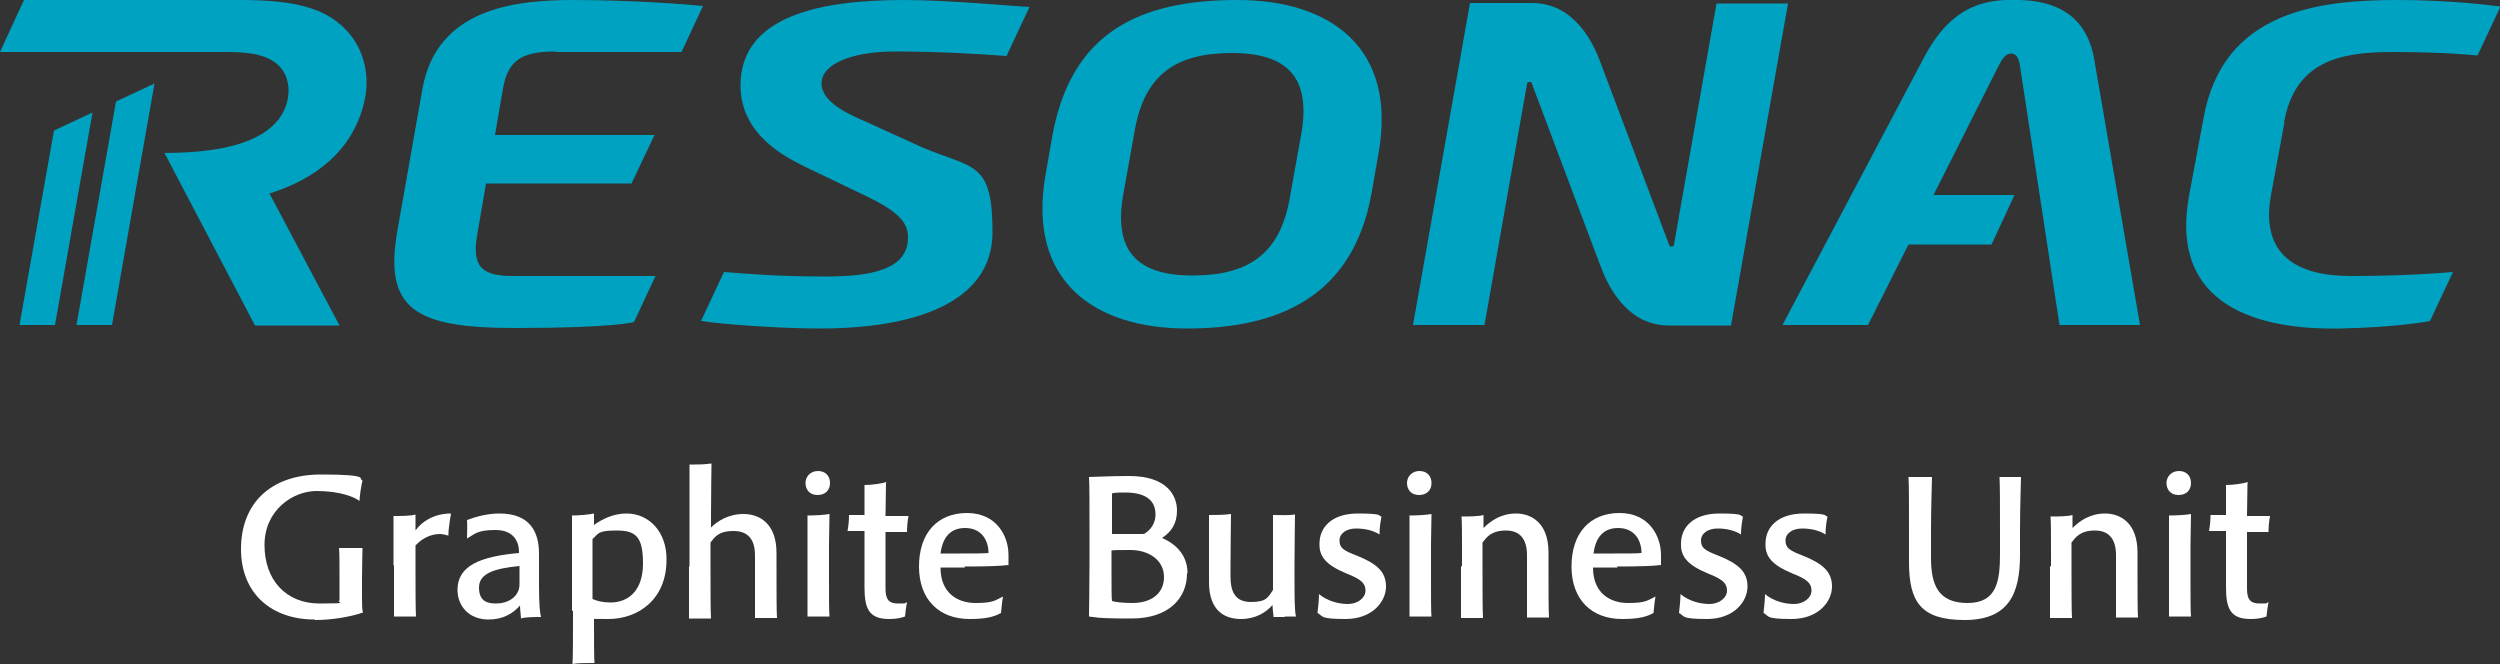 <?xml version="1.0" encoding="UTF-8"?>
<svg xmlns="http://www.w3.org/2000/svg" version="1.1" viewBox="0 0 500 132.9">
  <rect x="0" y="0" width="500" height="132.9" fill="#333333" stroke="none"/>
  <defs>
    <style>
      .cls-1 {
        fill: #00a2c1;
      }

      .cls-2 {
        fill: #fff;
      }
    </style>
  </defs>
  <!-- Generator: Adobe Illustrator 28.6.0, SVG Export Plug-In . SVG Version: 1.2.0 Build 709)  -->
  <g>
    <g id="Ebene_1">
      <g>
        <path class="cls-1" d="M247.5,0C227.8,0,214.3,6.5,210.5,27l-1.4,8c-3.7,21.3,9.8,30.7,28.3,30.7s33.2-6.5,36.9-27l1.4-8C279.5,9.4,265.9,0,247.5,0ZM260.2,27.1l-2.3,12.8c-2,10.8-8.1,15.2-19.4,15.2s-15.9-5.1-13.8-16.5l2.3-12.8c2-10.8,8.1-15.2,19.4-15.2s15.9,5.1,13.8,16.5Z"/>
        <path class="cls-1" d="M111.1,10.4h25.2l4.3-9.2C137.9.9,126.5,0,114.6,0s-27.2,1.8-30.1,17.7l-5,28.3c-2.8,15.8,3.4,19.6,23.5,19.6s23.8-1.2,23.8-1.2l4.3-9.2h-28.7c-6.1,0-8-2-7-8l1.8-10.5h29.1s4.6-9.7,4.6-9.7h-31.9s1.6-9.3,1.6-9.3c1-5.7,3.8-7.4,10.5-7.4Z"/>
        <path class="cls-1" d="M403.9,0c-5.9-.2-13.3.4-19.1,11.5l-28.3,53.5h17.1l8.1-16.1h16.6l4.6-9.9h-16.2l13-25.8c.6-1.1,1.3-2.5,2.5-2.5s1.6,1.2,1.8,2.5l7.9,51.8h16.1l-9.1-52.8c-1.5-9.6-8.3-12-14.9-12.2Z"/>
        <path class="cls-1" d="M343.3.7l-8.5,48.2c0,.3-.2.4-.5.4s-.4,0-.5-.4l-13.7-36.4c-1.3-3.5-5-11.9-13.7-11.9h-12.4l-11.4,64.4h14.3l8.5-48.2c0-.3.2-.4.5-.4s.4,0,.5.4l13.7,36.4c1.3,3.5,5,11.9,13.7,11.9h12.4L357.6.7h-14.3Z"/>
        <path class="cls-1" d="M148.1,17.1c0,10.2,9.7,14.6,12.8,16.2l12.3,5.9c6.2,3,8.4,5.1,8.4,8.3,0,6.1-6.6,7.8-16.3,7.8s-15.3-.5-20.5-.9l-4.6,9.8c4.6.7,16,1.5,23.8,1.5,18.8,0,34.5-5.1,34.5-19.3s-3.8-12.6-14-16.9l-11.2-5.1c-2.7-1.2-9-3.7-9-7.7s6.3-6.4,14.6-6.4,15.8.4,22.4.9l4.6-9.8C202.3,1.2,189.5,0,180.8,0,164.7,0,148.1,2.9,148.1,17.1Z"/>
        <path class="cls-1" d="M456.8,24.5c2.2-12.3,11.2-14.1,21.8-14.1s16.9.7,16.9.7l4.6-9.8C497.7,1,489.7,0,479.6,0c-15.5,0-35.1,2-38.9,23.7l-2.9,15.5c-4,22.1,14,26.8,30.2,26.5,10.8-.2,17.8-1.4,18-1.5l4.6-9.8c-2.3.2-9.8.8-20.5.8s-18.1-4.2-15.9-16.2l2.7-14.6Z"/>
        <g>
          <path class="cls-1" d="M48.1,0H4.8S0,10.4,0,10.4h45.4c4.8,0,8.6.6,10.8,3.2,1.4,1.7,1.9,4.2,1.2,6.9-2.8,10.1-19.6,10-24.5,10.1l18.1,34.5h16.9l-14-26.4c8.9-2.8,16.5-8.3,18.9-18.1,1.3-5.3,0-10.2-2.7-13.6C65.9,1.8,59.6,0,48.1,0Z"/>
          <polygon class="cls-1" points="30.9 16.7 23.2 20.3 15.3 65 22.4 65 30.9 16.7 30.9 16.7 30.9 16.7"/>
          <polygon class="cls-1" points="10.8 26.1 3.9 65 11 65 18.5 22.5 10.8 26.1"/>
        </g>
      </g>
      <g>
        <path class="cls-2" d="M62.9,123.9c-8.5,0-14.7-5.1-14.7-14.1s5.8-14.9,16-14.9,7.3.9,8.3,1.2c-.2.7-.6,3.2-.6,4.1-1-.8-3.9-2-8.6-2s-10.4,3.8-10.4,10.8,4.3,11.7,11,11.7,3.1-.2,4-.6v-4.6c0-2.5,0-5.1-.1-5.9.4,0,1.3,0,2.1,0,1.6,0,2.1,0,2.6,0,0,.6-.1,3.1-.1,6.3v3.1c0,1.9,0,3,.2,3.5-2.6.9-6.3,1.5-9.6,1.5Z"/>
        <path class="cls-2" d="M78.7,113.2v-4.1c0-2.3,0-4.9,0-5.9,1.3,0,3.5,0,4.4-.3,0,.9,0,1.7,0,3.2,1.1-1.6,3.5-3.4,7.1-3.4-.2,1.1-.6,3.7-.5,4.4-.3,0-1-.3-1.7-.3-2.2,0-3.9,1.2-4.9,2.3v3.5c0,4.3,0,9.6.1,10.7-.5,0-1.3,0-2.2,0-1.6,0-1.9,0-2.2,0,0-1.5,0-5.8,0-10.3Z"/>
        <path class="cls-2" d="M104.2,123.6c0-.3-.2-1.7-.2-2.5-1.5,1.7-3.5,2.8-6.3,2.8-4.1,0-6.2-2.9-6.2-5.9,0-4.8,4.4-6.7,12.3-7.4v-.2c0-2-1-4.4-4.7-4.4s-4.1.8-5.7,1.7c0-.9.1-2.8,0-3.7,1.9-.7,4.1-1.3,6.5-1.3,6.1,0,7.9,3.7,7.9,8v6.3c0,4.1.2,5.6.4,6.4-1.3,0-3.1,0-4.1.3ZM103.9,113.2c-5.1.5-8.1,1.5-8.1,4.3s1.7,3.2,3.4,3.2c2.4,0,3.9-1.2,4.4-2.4.2-.4.3-.9.3-1.5v-3.7Z"/>
        <path class="cls-2" d="M114.4,122.2v-9.4c0-6.8,0-8.7,0-9.7,1.3,0,3.6-.2,4.4-.4,0,.7,0,1.9,0,2.3,1.5-1.1,3.8-2.3,6.5-2.3,4.6,0,8.1,3.8,8,9.3,0,7.9-5.7,11.8-11.6,11.8s-2.3-.1-2.9-.3c0,4.3,0,8.1.1,9.1-1.5,0-3.5,0-4.4.2.1-1.4.1-6.2.1-10.7ZM118.5,119.8c.9.4,2.1.7,3.6.7,3.4,0,6.5-2.2,6.5-7.8s-1.6-6.6-5.4-6.6-3.5.7-4.7,1.7v12.1Z"/>
        <path class="cls-2" d="M137.9,113.2v-10.2c0-5,0-9.1,0-10.1h1.1c1.6,0,2.6-.1,3.3-.2,0,1.4-.1,5.5-.1,10.5v2.3c1.3-1.3,3.5-2.7,6.5-2.7s6.6,1.7,6.6,7.8v2.8c0,4.3,0,9.2.1,10.2-.4,0-1.3,0-2.2,0s-1.6,0-2.2,0c0-1.5,0-5.6,0-10.2v-2.3c0-3-1.2-4.9-4.3-4.9s-3.8,1.3-4.6,2.3v4.2c0,4.3,0,9.9.1,11-.4,0-1.4,0-2.2,0-1.6,0-1.7,0-2.2,0,0-1.5,0-5.8,0-10.3Z"/>
        <path class="cls-2" d="M166,96.6c0,1.4-.9,2.4-2.5,2.4s-2.4-1.1-2.4-2.4,1-2.4,2.5-2.4,2.4,1,2.4,2.4ZM161.5,114.6v-5.7c0-2.3,0-4.9,0-5.8,1.3,0,3.4-.1,4.4-.3,0,1-.1,5-.1,6v7.3c0,3.4,0,6.4.1,7.2-.4,0-1.3,0-2.2,0s-1.8,0-2.2,0c0-1,0-4.3,0-8.8Z"/>
        <path class="cls-2" d="M177.2,96.6c0,1.6-.1,4.9-.1,6.6,2.2,0,4.1,0,4.6,0-.2,1-.3,2.3-.3,3.2-.4,0-2.4,0-4.3,0v11.3c0,2.1.6,3,2.5,3s1.2,0,1.8-.3c-.2,1-.3,2-.4,2.9-.8.3-1.8.5-3.2.5-4.1,0-4.9-2.2-4.9-6.4v-11.2c-1,0-2.6,0-3.4,0,.2-1,.3-2.2.3-3.2.6,0,2.2,0,3.1,0,0-2.2,0-4.9,0-6,1.5,0,3.5-.3,4.4-.6Z"/>
        <path class="cls-2" d="M193,113.5h-4.9c0,5.2,3.5,7.1,7,7.1s3.9-.5,5.5-1.3c-.2,1-.3,2.5-.4,3.3-1.6.9-3.5,1.2-6.3,1.2-6,0-10.1-3.8-10.1-10.5s3.7-10.7,9.6-10.7,8.3,4.6,8.3,8.4,0,1.6-.1,2c-1.3.2-4.3.3-8.7.3ZM192.2,110.7c2.3,0,4.6,0,5.5-.1,0-2.3-1.2-5-4.7-5s-4.6,2.7-4.9,5.1h4.1Z"/>
        <path class="cls-2" d="M237.4,114.7c0,4.8-3.5,9-11.1,9s-7.2-.3-8.5-.4c0-1.7.1-5.9.1-10.6v-6.6c0-5.2,0-9.3-.1-10.7.8,0,4.3-.2,8-.2,7.9,0,9.6,4.2,9.6,6.9s-1.2,4.3-3,5.5c3.3,1.4,5.1,3.9,5.1,7ZM228.4,106.8c.3,0,.5,0,.7-.2,1.5-1,2-2.5,2-3.7,0-2.8-1.9-4.4-6.1-4.4-.8,0-2.3,0-2.6.2,0,1.1,0,2.8,0,8.1h6.1ZM226.1,110c-1.9,0-3.5,0-3.8.1v2.9c0,4.8,0,6.7.1,7.2.6.2,2.1.4,4.1.4,3.5,0,6.3-1.7,6.3-5.2s-3.2-5.4-6.7-5.4Z"/>
        <path class="cls-2" d="M256.8,123.4c-1.3,0-1.7,0-2.1,0,0-.5-.2-1.6-.2-2.4-1.3,1.5-3.4,2.8-6.3,2.8s-6.4-1.3-6.4-7.4v-3.2c0-4.3,0-9,0-10.2,1.6,0,2.9,0,4.4-.2,0,1.4-.1,5.8-.1,10.4v2.1c0,3,.9,5.1,4.1,5.1s3.4-1,4.4-2.4v-4.8c0-4.3,0-9.1,0-10.2,1.6,0,3.1.1,4.4-.1,0,1.4-.1,5.4-.1,9.9v2.2c0,4.2,0,7.3.3,8.3-.4,0-1.3,0-2.1,0Z"/>
        <path class="cls-2" d="M263.9,118.9c1.6,1.3,3.8,1.9,5.7,1.9s3.5-1.2,3.5-2.7-1-2.3-3.8-3.4c-4.1-1.7-5.5-3.4-5.4-6,0-3.2,2.4-6,7.7-6s3.9.5,4.7.6c-.2,1-.4,2.3-.4,3.6-1.2-.8-2.9-1.2-4.7-1.2s-3.3.9-3.3,2.4.8,2,3.4,3c4,1.6,5.9,3.2,5.9,6.2s-2.7,6.5-8.1,6.5-4.4-.6-5.6-1.2c.1-.9.3-2.6.3-3.8Z"/>
        <path class="cls-2" d="M286.3,96.6c0,1.4-.9,2.4-2.5,2.4s-2.4-1.1-2.4-2.4,1-2.4,2.5-2.4,2.4,1,2.4,2.4ZM281.9,114.6v-5.7c0-2.3,0-4.9,0-5.8,1.3,0,3.4-.1,4.4-.3,0,1-.1,5-.1,6v7.3c0,3.4,0,6.4.1,7.2-.4,0-1.3,0-2.2,0s-1.8,0-2.2,0c0-1,0-4.3,0-8.8Z"/>
        <path class="cls-2" d="M292.4,113.2v-3.5c0-2.6,0-5.4-.1-6.4,1.3,0,3.4,0,4.4-.3v2.6c1.4-1.4,3.5-2.9,6.5-2.9s6.5,1.8,6.5,7.8v2.8c0,4.3,0,9,.1,10.2-.4,0-1.5,0-2.4,0s-1.5,0-2,0c0-1.5,0-5.7,0-10.3v-2.2c0-2.9-1.2-4.9-4.2-4.9s-3.9,1.4-4.7,2.4v4.1c0,4.3,0,9.9.1,11-.4,0-1.6,0-2.2,0-1.6,0-1,0-2.2,0,0-1.5,0-5.8,0-10.3Z"/>
        <path class="cls-2" d="M323.5,113.5h-4.9c0,5.2,3.5,7.1,7,7.1s3.9-.5,5.5-1.3c-.2,1-.3,2.5-.4,3.3-1.6.9-3.5,1.2-6.3,1.2-6,0-10.1-3.8-10.1-10.5s3.7-10.7,9.6-10.7,8.3,4.6,8.3,8.4,0,1.6-.1,2c-1.3.2-4.3.3-8.7.3ZM322.8,110.7c2.3,0,4.6,0,5.5-.1,0-2.3-1.2-5-4.7-5s-4.6,2.7-4.9,5.1h4.1Z"/>
        <path class="cls-2" d="M336.2,118.9c1.6,1.3,3.8,1.9,5.7,1.9s3.5-1.2,3.5-2.7-1-2.3-3.8-3.4c-4.1-1.7-5.5-3.4-5.4-6,0-3.2,2.4-6,7.7-6s3.9.5,4.7.6c-.2,1-.4,2.3-.4,3.6-1.2-.8-2.9-1.2-4.7-1.2s-3.3.9-3.3,2.4.8,2,3.4,3c4,1.6,5.9,3.2,5.9,6.2s-2.7,6.5-8.1,6.5-4.4-.6-5.6-1.2c.1-.9.3-2.6.3-3.8Z"/>
        <path class="cls-2" d="M353.1,118.9c1.6,1.3,3.8,1.9,5.7,1.9s3.5-1.2,3.5-2.7-1-2.3-3.8-3.4c-4.1-1.7-5.5-3.4-5.4-6,0-3.2,2.4-6,7.7-6s3.9.5,4.7.6c-.2,1-.4,2.3-.4,3.6-1.2-.8-2.9-1.2-4.7-1.2s-3.3.9-3.3,2.4.8,2,3.4,3c4,1.6,5.9,3.2,5.9,6.2s-2.7,6.5-8.1,6.5-4.4-.6-5.6-1.2c.1-.9.3-2.6.3-3.8Z"/>
        <path class="cls-2" d="M404,106.2v4.8c0,7.8-2.3,13-11.1,13s-11.1-3.7-11.1-11.6v-6.2c0-5.2,0-9.6-.1-10.8.3,0,1.1,0,1.8,0,1.4,0,2.4,0,2.9,0,0,1.3-.2,5.5-.2,10.8v5.4c0,5.3,1.4,9,7.3,9s6.5-4.4,6.5-9.9v-4.5c0-5.2,0-9.2-.1-10.8.5,0,1.5,0,2.1,0,1.1,0,1.8,0,2.2,0,0,1.3-.2,5.5-.2,10.8Z"/>
        <path class="cls-2" d="M410.2,113.2v-3.5c0-2.6,0-5.4-.1-6.4,1.3,0,3.4,0,4.4-.3v2.6c1.4-1.4,3.5-2.9,6.5-2.9s6.5,1.8,6.5,7.8v2.8c0,4.3,0,9,.1,10.2-.4,0-1.5,0-2.4,0s-1.5,0-2,0c0-1.5,0-5.7,0-10.3v-2.2c0-2.9-1.2-4.9-4.2-4.9s-3.9,1.4-4.7,2.4v4.1c0,4.3,0,9.9.1,11-.4,0-1.6,0-2.2,0-1.6,0-1,0-2.2,0,0-1.5,0-5.8,0-10.3Z"/>
        <path class="cls-2" d="M438.2,96.6c0,1.4-.9,2.4-2.5,2.4s-2.4-1.1-2.4-2.4,1-2.4,2.5-2.4,2.4,1,2.4,2.4ZM433.8,114.6v-5.7c0-2.3,0-4.9,0-5.8,1.3,0,3.4-.1,4.4-.3,0,1-.1,5-.1,6v7.3c0,3.4,0,6.4.1,7.2-.4,0-1.3,0-2.2,0s-1.8,0-2.2,0c0-1,0-4.3,0-8.8Z"/>
        <path class="cls-2" d="M449.5,96.6c0,1.6-.1,4.9-.1,6.6,2.2,0,4.1,0,4.6,0-.2,1-.3,2.3-.3,3.2-.4,0-2.4,0-4.3,0v11.3c0,2.1.6,3,2.5,3s1.2,0,1.8-.3c-.2,1-.3,2-.4,2.9-.8.3-1.8.5-3.2.5-4.1,0-4.9-2.2-4.9-6.4v-11.2c-1,0-2.6,0-3.4,0,.2-1,.3-2.2.3-3.2.6,0,2.2,0,3.1,0,0-2.2,0-4.9,0-6,1.5,0,3.5-.3,4.4-.6Z"/>
      </g>
    </g>
  </g>
</svg>